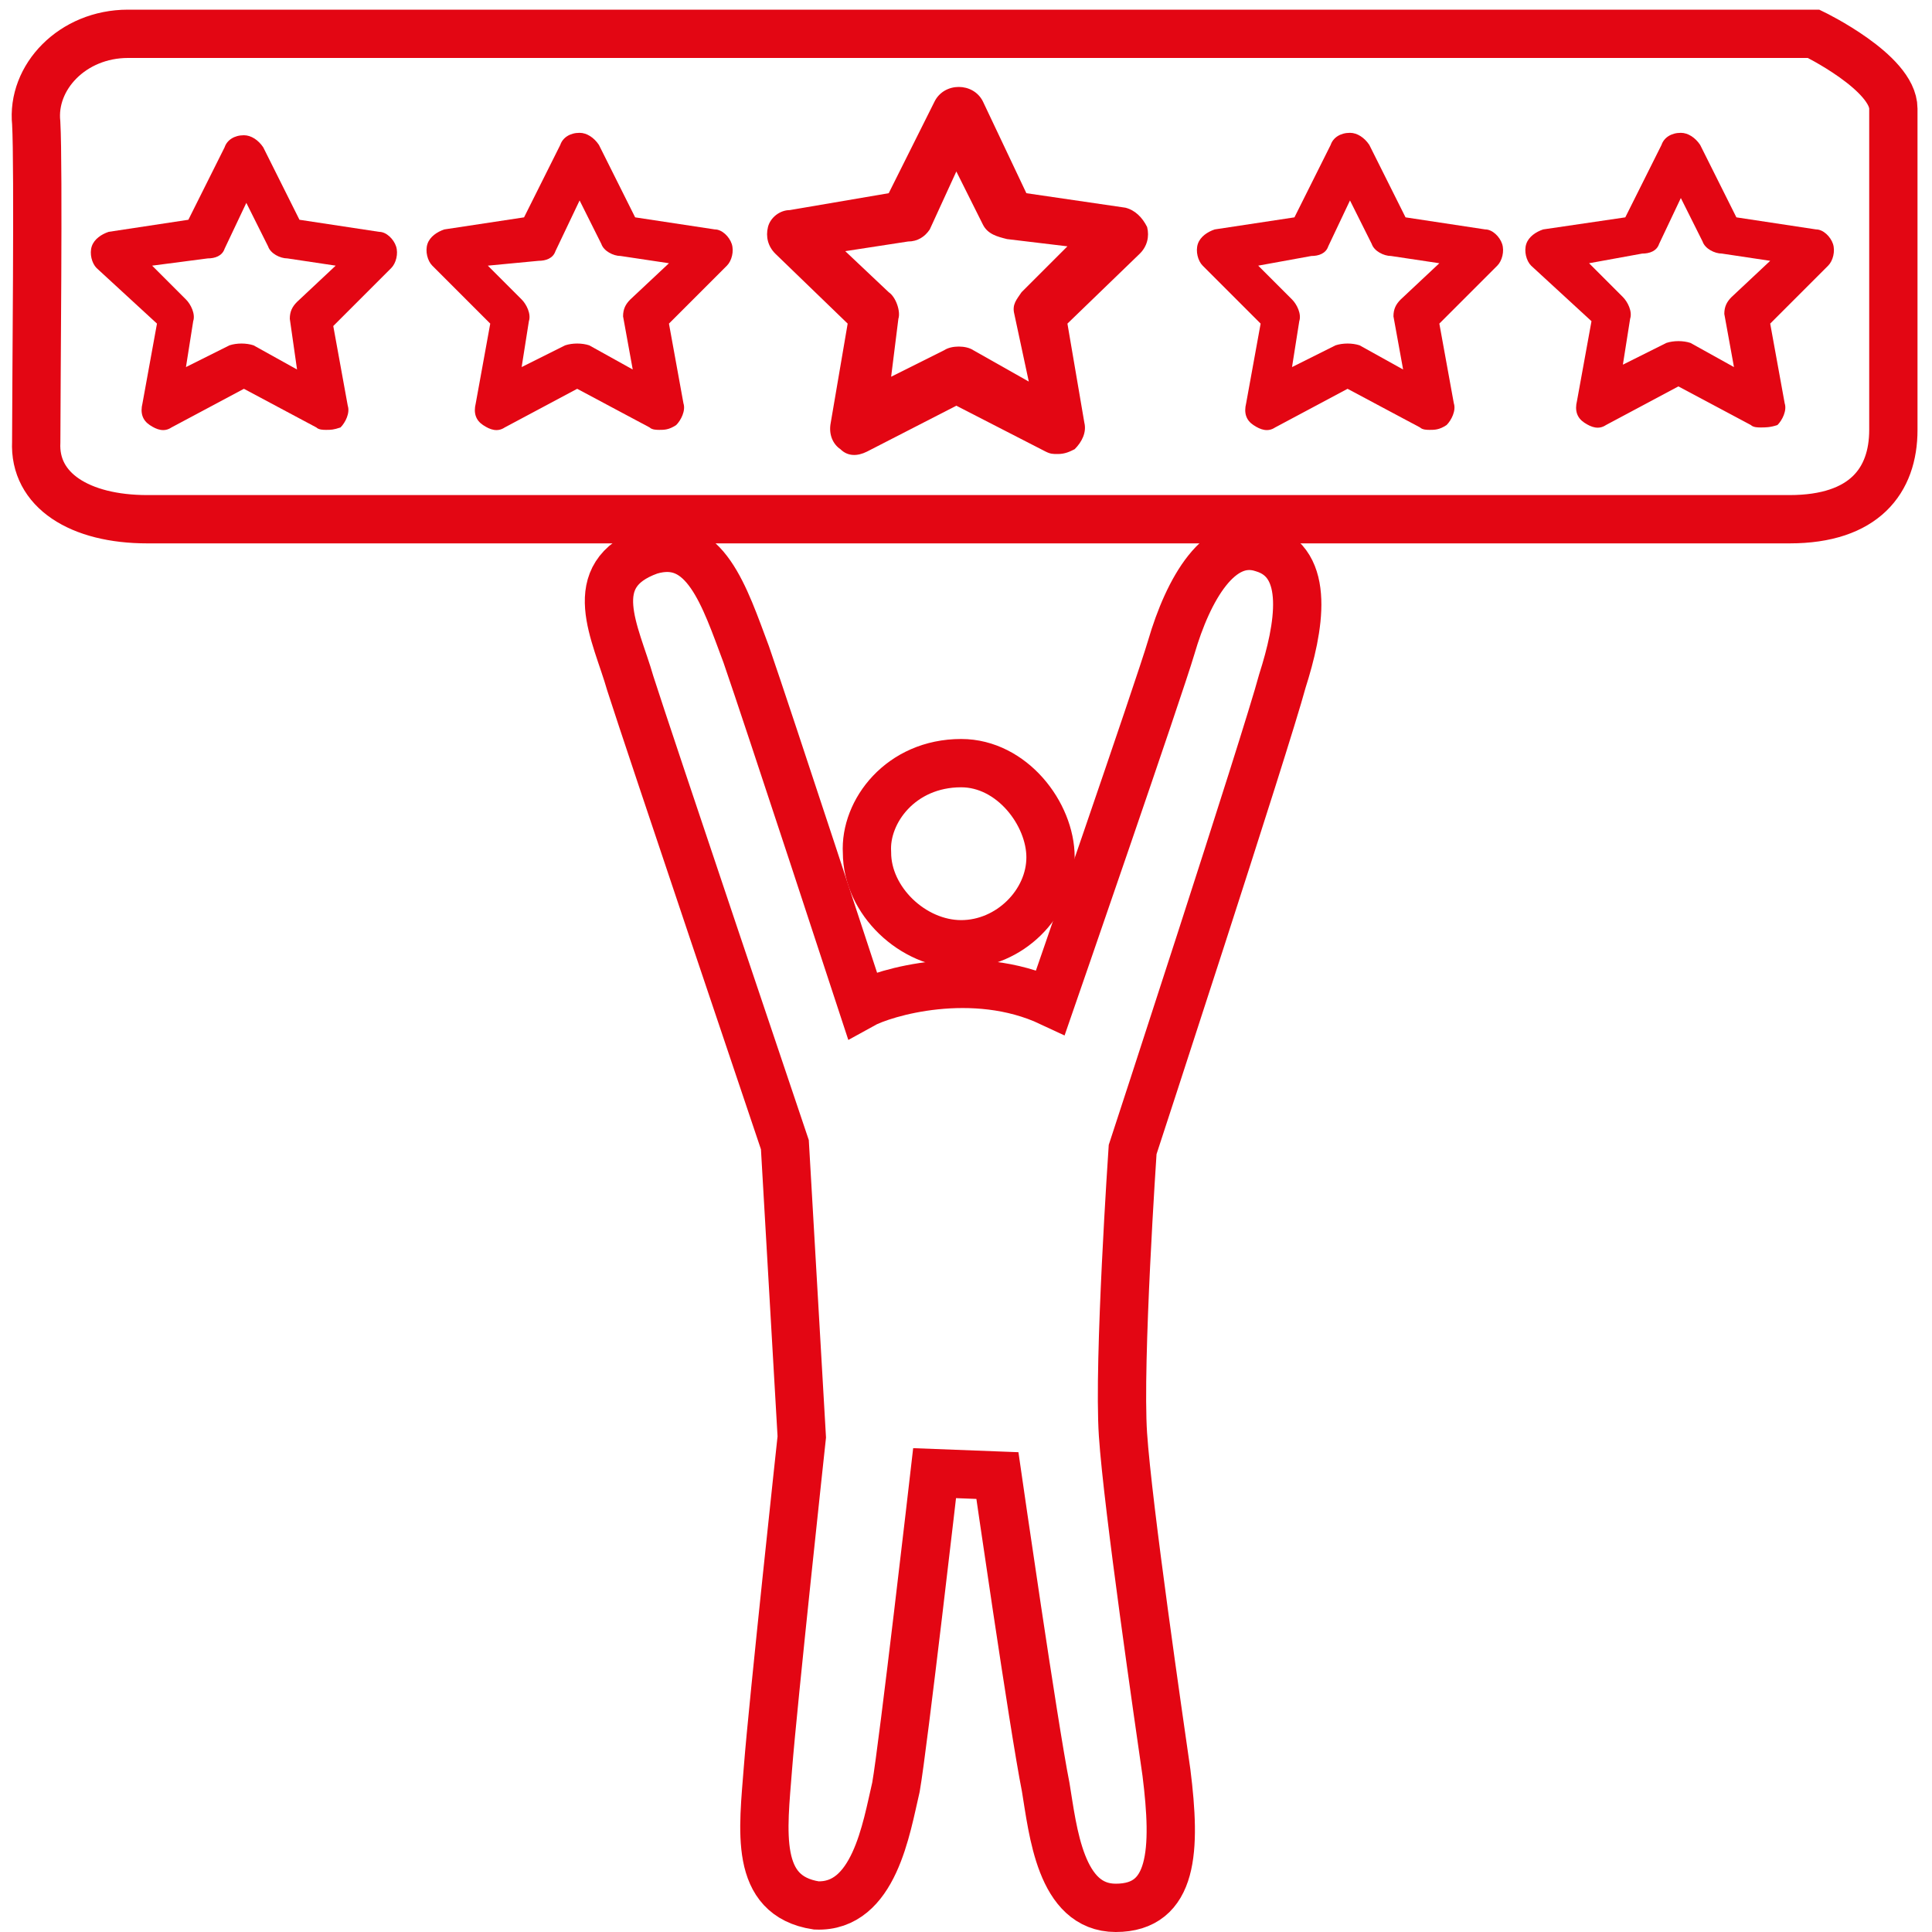 <svg enable-background="new 0 0 80 80" viewBox="0 0 80 80" xmlns="http://www.w3.org/2000/svg"><g fill="#e30613"><path d="m13.5 17.8c-.1 0-.3 0-.4-.1l-3-1.6-3 1.6c-.3.2-.6.1-.9-.1s-.4-.5-.3-.9l.6-3.3-2.5-2.3c-.2-.2-.3-.6-.2-.9s.4-.5.7-.6l3.3-.5 1.5-3c.1-.3.4-.5.8-.5.3 0 .6.2.8.5l1.5 3 3.3.5c.3 0 .6.3.7.6s0 .7-.2.9l-2.4 2.4.6 3.3c.1.3-.1.7-.3.9-.3.1-.4.1-.6.1zm-7.2-6.8 1.4 1.4c.2.2.4.6.3.9l-.3 1.9 1.8-.9c.3-.1.7-.1 1 0l1.8 1-.3-2.1c0-.3.1-.5.3-.7l1.6-1.5-2-.3c-.3 0-.7-.2-.8-.5l-.9-1.8-.9 1.9c-.1.3-.4.4-.7.4z"/><path d="m27.3 17.8c-.1 0-.3 0-.4-.1l-3-1.6-3 1.6c-.3.2-.6.1-.9-.1s-.4-.5-.3-.9l.6-3.3-2.4-2.4c-.2-.2-.3-.6-.2-.9s.4-.5.7-.6l3.3-.5 1.5-3c.1-.3.4-.5.8-.5.3 0 .6.2.8.5l1.5 3 3.3.5c.3 0 .6.3.7.6s0 .7-.2.9l-2.4 2.4.6 3.3c.1.3-.1.7-.3.9-.3.2-.5.2-.7.2zm-7.1-6.8 1.4 1.4c.2.2.4.6.3.9l-.3 1.9 1.8-.9c.3-.1.7-.1 1 0l1.8 1-.4-2.2c0-.3.1-.5.3-.7l1.6-1.5-2-.3c-.3 0-.7-.2-.8-.5l-.9-1.8-1 2.1c-.1.3-.4.4-.7.4z"/><path d="m59.2 17.8c-.1 0-.3 0-.4-.1l-3-1.6-3 1.6c-.3.2-.6.1-.9-.1s-.4-.5-.3-.9l.6-3.3-2.4-2.4c-.2-.2-.3-.6-.2-.9s.4-.5.7-.6l3.3-.5 1.5-3c.1-.3.4-.5.8-.5.3 0 .6.2.8.5l1.5 3 3.3.5c.3 0 .6.3.7.6s0 .7-.2.9l-2.4 2.4.6 3.3c.1.3-.1.7-.3.9-.3.2-.5.2-.7.2zm-7.1-6.8 1.4 1.4c.2.2.4.6.3.9l-.3 1.9 1.8-.9c.3-.1.7-.1 1 0l1.8 1-.4-2.2c0-.3.1-.5.3-.7l1.6-1.5-2-.3c-.3 0-.7-.2-.8-.5l-.9-1.8-.9 1.9c-.1.3-.4.4-.7.4z"/><path d="m72.9 17.7c-.1 0-.3 0-.4-.1l-3-1.6-3 1.6c-.3.2-.6.1-.9-.1s-.4-.5-.3-.9l.6-3.3-2.5-2.3c-.2-.2-.3-.6-.2-.9s.4-.5.7-.6l3.4-.5 1.5-3c.1-.3.4-.5.8-.5.3 0 .6.2.8.5l1.5 3 3.3.5c.3 0 .6.3.7.6s0 .7-.2.9l-2.4 2.4.6 3.3c.1.3-.1.7-.3.9-.3.1-.5.1-.7.1zm-7.1-6.8 1.4 1.4c.2.2.4.6.3.9l-.3 1.9 1.8-.9c.3-.1.7-.1 1 0l1.8 1-.4-2.2c0-.3.1-.5.3-.7l1.6-1.5-2-.3c-.3 0-.7-.2-.8-.5l-.9-1.8-.9 1.9c-.1.3-.4.4-.7.4z"/><path d="m43.8 18.8c-.2 0-.3 0-.5-.1l-3.7-1.9-3.7 1.9c-.4.2-.8.2-1.1-.1-.3-.2-.5-.6-.4-1.1l.7-4.1-3-2.9c-.3-.3-.4-.7-.3-1.1s.5-.7.9-.7l4.1-.7 1.9-3.8c.2-.4.6-.6 1-.6s.8.2 1 .6l1.8 3.8 4.1.6c.4.1.7.4.9.8.1.4 0 .8-.3 1.1l-3 2.9.7 4.1c.1.4-.1.8-.4 1.1-.2.1-.4.2-.7.2zm-8.8-8.4 1.8 1.7c.3.2.5.8.4 1.1l-.3 2.4 2.2-1.1c.3-.2.9-.2 1.2 0l2.3 1.3-.6-2.8c-.1-.4.1-.6.3-.9l1.9-1.9-2.5-.3c-.4-.1-.8-.2-1-.6l-1.1-2.2-1.1 2.4c-.2.3-.5.5-.9.5z"/></g><path d="m39.8 1.4h35.3s3.3 1.6 3.3 3.1 0 11.9 0 13.3c0 2.1-1.2 3.7-4.3 3.7-2.3 0-34.2 0-34.2 0s-32.4 0-33.8 0c-2.8 0-4.7-1.2-4.6-3.2 0-2.3.1-11.4 0-13.2-.2-1.9 1.5-3.7 3.8-3.7s34.5 0 34.5 0z" fill="none" stroke="#e30613" stroke-miterlimit="10" stroke-width="2"/><path d="m39.8 31.6c2.1 0 3.7 2.1 3.7 3.9 0 1.9-1.7 3.6-3.7 3.6s-3.9-1.8-3.9-3.8c-.1-1.7 1.4-3.7 3.9-3.7z" fill="none" stroke="#e30613" stroke-miterlimit="10" stroke-width="2"/><path d="m35.7 41.6c.9-.5 4.6-1.6 7.8-.1 0 0 4.5-13 5-14.7.7-2.4 2-4.7 3.8-4.1 2 .6 1.5 3.3.8 5.5-.7 2.6-6.2 19.4-6.2 19.4s-.6 8.8-.4 11.8 1.5 11.9 1.8 14c.4 3.2.3 5.6-2.1 5.6-2.3 0-2.6-3.2-2.9-5-.5-2.5-2-12.9-2-12.9l-2.6-.1s-1.3 11.3-1.6 13c-.4 1.7-.9 5-3.3 4.9-2.6-.4-2.2-3.1-2-5.7s1.4-13.7 1.4-13.7l-.7-12.1s-5.7-16.9-6.4-19.1c-.6-2.1-2-4.5.8-5.5 2.3-.7 3.1 1.9 4 4.3.9 2.6 4.8 14.5 4.8 14.5z" fill="none" stroke="#e30613" stroke-miterlimit="10" stroke-width="2"/></svg>